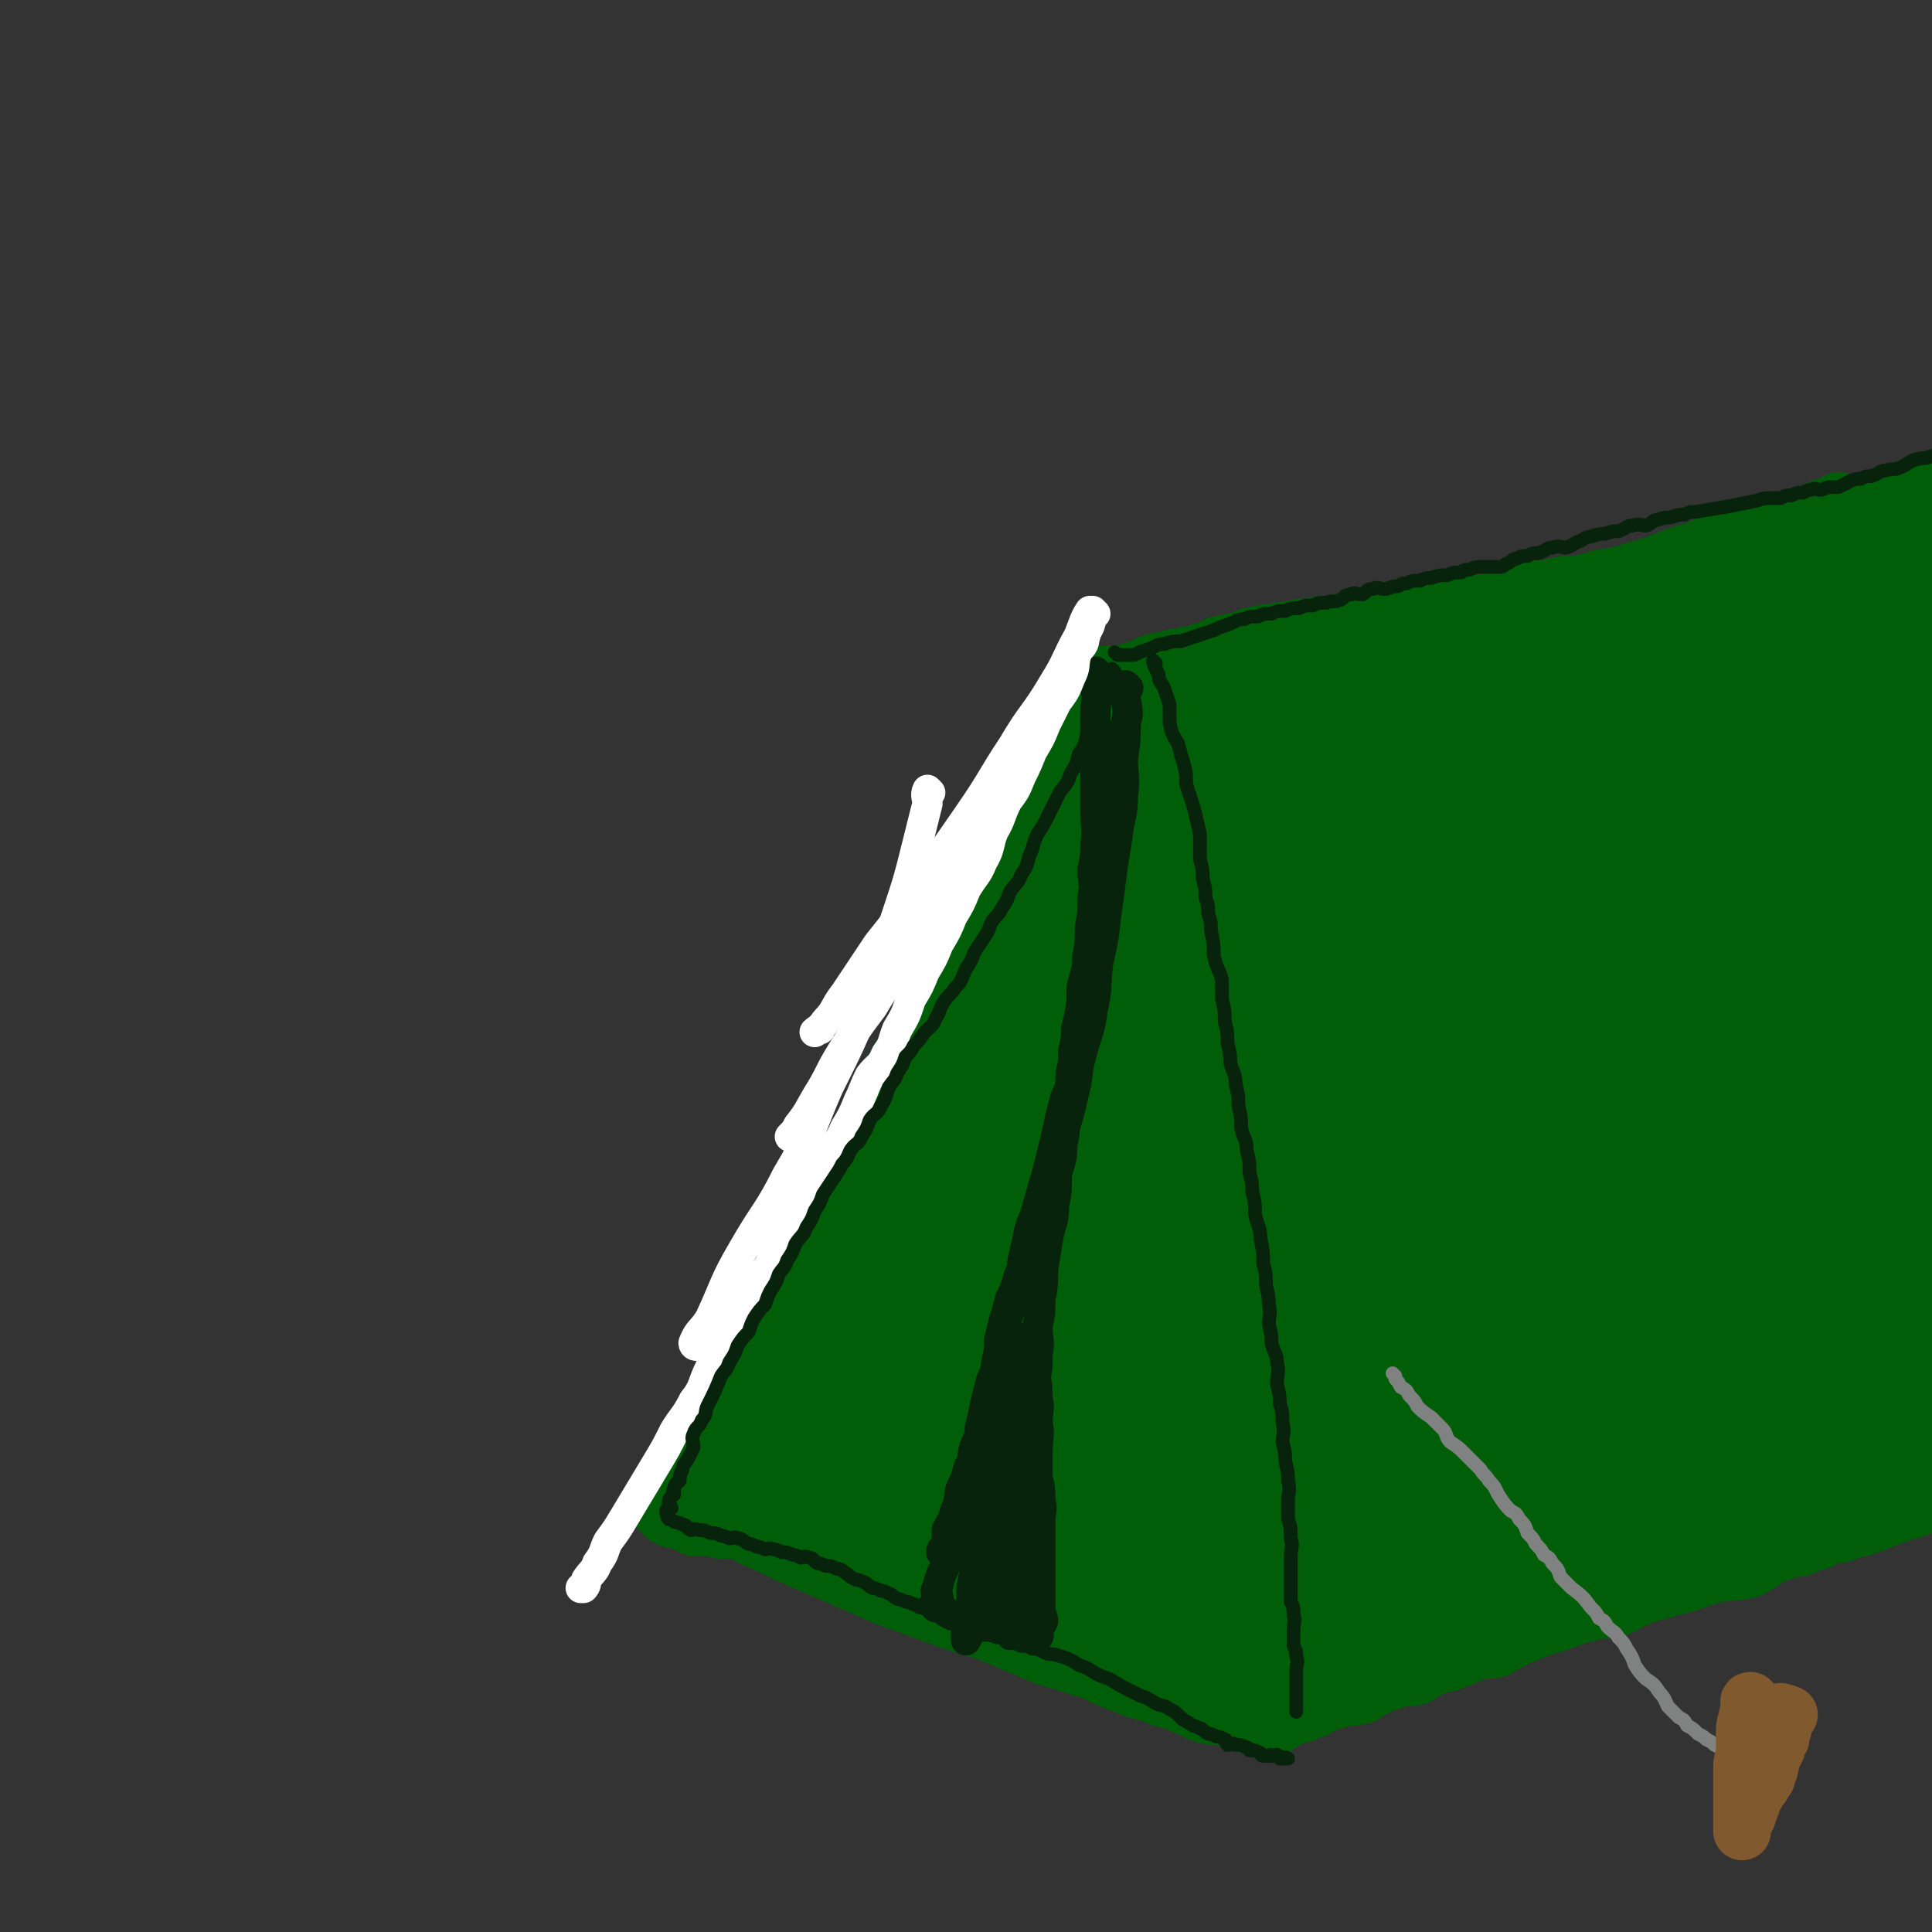 <svg viewBox='0 0 702 702' version='1.1' xmlns='http://www.w3.org/2000/svg' xmlns:xlink='http://www.w3.org/1999/xlink'><rect x="0" y="0" width="702" height="702" fill="#333333" stroke="none"/><g fill='none' stroke='rgb(0,94,9)' stroke-width='21' stroke-linecap='round' stroke-linejoin='round'><path d='M382,269c0,0 -1,-1 -1,-1 0,0 1,1 0,2 0,3 0,3 -1,6 -1,5 -1,5 -3,9 -1,6 -1,6 -3,11 -1,6 -1,6 -3,11 -1,5 -1,5 -3,10 -1,5 -1,5 -3,10 -1,5 -1,5 -3,10 -2,6 -2,6 -4,12 -2,4 -2,4 -4,9 -2,6 -2,6 -4,11 -2,5 -2,5 -4,9 -2,5 -2,5 -5,10 -2,5 -2,5 -5,10 -2,5 -2,6 -5,10 -2,5 -2,5 -5,9 -2,5 -2,5 -4,9 -2,4 -2,4 -4,8 -3,5 -3,5 -6,10 -3,5 -2,6 -5,10 -2,5 -3,5 -6,9 -3,5 -3,5 -6,10 -3,5 -3,5 -6,9 -3,4 -3,4 -6,8 -3,4 -2,5 -5,9 -2,4 -2,4 -5,8 -3,4 -3,4 -6,8 -2,4 -2,4 -5,7 -2,3 -2,3 -5,6 -2,3 -2,3 -5,6 -2,2 -2,2 -4,5 -2,2 -2,2 -4,5 -1,1 -1,1 -1,3 -1,1 -1,1 -1,2 -1,0 -2,-1 -2,0 0,0 1,1 2,2 1,0 1,0 2,1 2,0 2,0 4,1 2,0 2,1 4,2 2,0 2,-1 4,0 3,0 3,0 6,1 3,0 3,-1 5,0 4,0 4,0 7,1 3,0 3,0 6,1 4,0 4,0 7,1 3,0 3,-1 5,0 3,0 3,0 6,1 2,0 2,0 5,1 3,0 3,0 6,1 3,0 3,0 6,1 3,0 3,0 6,1 6,1 5,1 11,2 2,0 2,0 4,0 1,0 1,0 3,0 0,0 1,0 1,0 '/><path d='M379,277c0,0 -1,-1 -1,-1 0,3 1,4 2,8 0,6 0,6 0,11 0,5 0,5 -1,10 0,6 0,6 -1,12 0,4 0,4 -1,9 -1,8 -2,8 -3,16 -1,7 -1,7 -2,14 -1,6 -1,6 -2,12 -1,6 -1,6 -3,13 -1,6 -1,6 -2,12 -1,6 0,6 -2,13 -1,5 -1,5 -3,11 -1,5 -1,5 -2,10 0,6 0,6 -1,12 0,5 -1,5 -2,10 -1,7 -1,7 -2,13 -1,5 -1,4 -2,9 0,5 0,6 0,11 -2,5 -2,4 -4,9 -1,5 -1,6 -2,11 -1,4 -1,4 -2,9 -1,5 -1,5 -2,9 -1,4 -1,4 -2,8 0,5 0,5 -1,9 -1,7 -1,7 -1,14 -1,1 0,1 0,1 0,0 0,0 0,-1 '/><path d='M404,276c0,0 -1,-1 -1,-1 0,0 0,1 0,2 1,3 0,4 0,7 0,6 1,6 0,12 0,5 0,5 -1,9 0,6 -1,5 -2,10 -1,6 0,6 -1,11 0,6 0,6 -1,12 0,7 0,7 -1,13 0,6 0,6 -1,12 0,6 0,6 -1,11 0,6 0,6 -1,12 0,7 -1,7 -2,13 0,6 0,6 -1,12 0,5 0,5 -1,10 -1,9 0,9 -2,18 0,6 -1,6 -2,11 0,6 0,6 -1,11 0,5 0,5 -1,9 0,5 -1,5 -2,10 -1,4 -1,4 -2,8 -1,6 0,6 -1,11 0,5 -1,5 -2,9 0,4 0,4 -1,8 0,4 0,4 -2,8 0,4 -1,3 -2,7 -1,5 0,5 -1,9 0,4 -1,4 -2,8 0,3 0,4 -1,7 0,2 0,2 -1,5 0,2 0,2 -1,5 0,1 0,1 -1,3 0,1 0,1 0,3 0,0 0,0 0,0 0,1 0,1 0,1 0,0 0,0 0,1 1,0 1,0 2,1 0,1 0,1 1,2 0,1 1,1 2,2 1,1 1,1 3,3 2,1 2,1 4,3 2,2 1,2 4,4 2,2 2,1 5,3 2,2 2,2 5,4 2,2 2,3 5,5 3,2 4,2 7,4 4,2 3,3 7,5 4,2 4,2 8,4 3,2 3,2 7,4 3,1 3,2 6,3 2,1 2,0 5,1 1,0 1,0 2,1 '/><path d='M417,284c0,0 -1,-1 -1,-1 0,6 0,7 0,13 1,7 0,7 0,14 0,8 0,8 0,15 1,8 1,8 1,16 1,8 1,8 1,16 1,7 1,7 2,14 0,6 -1,6 -1,13 1,7 2,7 3,14 0,7 0,7 1,15 0,7 0,7 1,13 0,8 1,8 1,15 1,9 1,9 1,17 1,7 2,7 3,14 0,8 0,8 0,15 1,7 1,7 1,14 1,6 1,6 1,12 1,6 1,6 1,11 1,5 1,5 1,10 1,6 1,6 1,12 1,6 2,6 2,11 1,5 1,5 1,10 1,5 1,5 1,10 1,5 1,4 2,9 1,4 1,4 2,9 1,3 1,3 2,7 1,3 2,3 2,6 1,2 1,2 1,4 0,0 0,1 0,1 '/><path d='M243,544c0,0 -1,0 -1,-1 0,-1 1,-1 2,-3 1,-2 1,-2 3,-4 2,-3 2,-3 4,-6 2,-4 2,-4 4,-8 2,-4 3,-4 5,-8 2,-4 2,-5 4,-9 2,-4 2,-4 5,-8 2,-4 2,-4 5,-9 2,-4 3,-4 5,-8 2,-4 2,-4 4,-8 2,-4 2,-4 5,-9 2,-4 2,-4 4,-8 2,-4 3,-4 5,-9 2,-4 2,-4 4,-9 2,-3 2,-3 4,-7 2,-4 2,-4 4,-8 1,-4 1,-4 3,-8 2,-4 2,-4 4,-9 2,-3 2,-3 4,-7 2,-5 2,-5 5,-10 2,-4 2,-4 5,-8 2,-4 2,-4 5,-9 2,-4 3,-4 5,-9 2,-4 2,-4 4,-9 2,-4 3,-4 5,-9 2,-4 2,-4 4,-9 2,-4 2,-4 5,-9 2,-4 2,-4 4,-9 2,-4 2,-4 4,-8 2,-4 2,-4 4,-8 1,-3 1,-3 3,-7 1,-3 2,-3 4,-7 1,-2 1,-3 2,-6 0,-2 0,-2 2,-4 1,-4 2,-3 3,-7 1,-2 0,-2 1,-5 0,-2 1,-1 2,-3 0,-2 0,-2 0,-4 1,-3 2,-3 3,-6 0,-1 0,-1 1,-2 0,-1 0,-1 1,-2 0,-2 -1,-2 -1,-3 0,0 0,-1 0,-1 1,0 1,1 3,1 1,0 1,0 3,0 1,0 1,0 2,0 1,0 1,0 2,0 1,0 1,0 2,0 0,0 0,0 0,0 1,0 1,0 1,0 1,0 1,0 1,0 1,0 1,0 1,0 1,0 1,0 1,0 1,0 1,0 2,0 0,0 0,0 0,0 1,-1 1,-1 2,-1 2,-1 2,-1 4,-1 2,-1 2,-2 4,-2 2,-1 2,-1 5,-1 2,-1 2,-1 5,-1 2,-1 2,-1 4,-1 3,-1 3,-1 6,-2 3,-1 3,-2 6,-2 3,-1 3,-1 6,-1 2,-1 2,-2 5,-2 3,-1 3,-1 7,-1 3,-1 3,-1 6,-1 3,-1 3,-1 7,-1 3,-1 3,-1 7,-1 4,-1 4,-1 8,-1 4,-1 4,-2 9,-2 5,-1 5,-1 10,-1 5,-1 5,-1 10,-1 4,-1 4,-2 9,-2 5,-1 5,0 11,-1 5,-1 5,-2 11,-3 5,-2 5,-2 11,-2 6,-2 6,-1 13,-2 7,-2 7,-2 14,-3 6,-2 6,-2 13,-4 7,-3 7,-3 14,-5 7,-3 7,-3 15,-6 6,-2 6,-2 13,-3 5,-2 5,-2 11,-3 3,-1 3,-2 6,-3 2,-1 2,-1 4,-1 2,-1 2,-1 3,-2 0,0 1,1 1,1 '/><path d='M445,614c0,0 -1,-1 -1,-1 0,0 1,1 1,1 3,-1 3,-1 6,-1 2,-1 2,-2 5,-3 3,-1 3,-1 7,-2 3,-1 3,-1 7,-2 4,0 4,1 8,0 4,-2 4,-3 8,-5 4,-1 4,-1 8,-2 4,-1 4,0 9,-2 4,-1 4,-1 8,-2 4,-2 4,-3 9,-5 4,-1 4,-1 8,-3 4,-1 4,-1 8,-3 4,-1 4,0 9,-2 4,-1 4,-1 9,-3 5,-1 5,-1 11,-3 5,-1 5,-1 11,-3 5,-1 5,-1 11,-3 5,-1 5,0 11,-2 4,-1 4,-1 9,-3 5,-1 5,0 10,-2 5,-1 5,-1 11,-3 4,-1 4,-1 9,-3 4,-1 4,0 8,-2 3,-1 3,-1 6,-3 4,-1 4,-1 7,-3 3,-1 3,0 6,-2 3,-1 3,-2 6,-3 4,-1 4,0 8,-1 3,-1 3,-1 7,-3 5,-2 5,-1 11,-3 7,-2 8,-3 14,-6 '/><path d='M263,551c0,0 -1,-1 -1,-1 0,0 1,1 2,2 3,1 3,0 6,1 3,0 3,1 7,2 4,1 4,1 8,2 3,1 3,0 7,2 4,1 4,1 8,3 4,1 3,2 7,3 4,1 4,0 8,2 4,1 4,1 8,3 3,1 3,1 7,3 4,1 4,1 9,3 4,1 3,1 7,3 4,2 4,2 8,4 4,2 4,2 8,4 4,2 4,2 9,4 4,2 4,2 9,4 4,2 4,2 9,4 4,1 4,1 9,3 5,1 5,1 10,3 4,1 4,1 9,2 5,1 5,1 10,2 4,0 4,0 9,1 4,0 4,0 9,1 1,0 1,0 2,1 1,0 0,0 0,0 '/><path d='M263,552c0,0 -1,-1 -1,-1 0,0 1,1 2,2 5,3 5,3 10,6 7,3 7,3 13,6 16,7 16,7 32,14 7,3 8,3 16,6 8,3 8,3 17,6 7,2 7,2 14,5 7,3 7,3 14,6 7,2 7,2 13,4 5,1 5,2 10,4 5,2 5,2 10,4 4,1 5,1 9,3 4,1 5,1 9,3 3,1 3,2 7,3 3,1 3,0 7,1 2,0 2,0 5,1 2,0 2,1 4,2 1,0 1,0 1,0 1,-1 1,0 2,0 1,0 1,0 2,0 1,0 1,0 1,0 2,0 2,0 4,0 1,-1 1,-1 3,-2 2,-1 2,-1 4,-2 1,0 2,0 4,-1 3,-1 3,-1 6,-3 3,-1 3,-1 7,-2 3,-1 3,0 7,-1 3,-2 3,-2 7,-4 3,-1 3,-1 6,-2 3,-1 3,0 7,-1 3,-2 3,-2 7,-4 3,-1 3,0 7,-2 3,-1 3,-1 7,-3 4,-1 4,0 8,-1 3,-2 3,-2 7,-4 3,-1 3,-1 7,-3 7,-2 7,-2 15,-5 4,-1 4,-1 8,-2 3,0 3,0 7,-1 4,-2 4,-2 8,-4 3,-1 3,-1 7,-2 3,-1 3,-1 7,-2 4,-1 4,-1 9,-3 4,-1 4,-1 9,-2 4,0 4,0 8,-1 4,-2 4,-3 8,-5 3,-1 3,-1 6,-2 4,-1 4,0 7,-2 4,-1 4,-1 7,-3 4,-1 5,0 8,-2 5,-1 5,-1 10,-3 5,-2 5,-2 11,-4 4,-1 4,-1 7,-3 3,-1 3,0 5,-2 1,0 1,-1 2,-2 1,0 1,-1 2,-1 '/><path d='M394,270c0,0 -1,-1 -1,-1 0,0 1,1 2,1 4,0 4,-1 7,-1 4,-1 4,-2 8,-2 4,-1 5,0 9,-1 6,-1 6,-2 11,-3 6,-2 6,-2 11,-3 6,-2 6,-2 12,-3 6,-2 6,-1 12,-2 6,-2 6,-2 13,-3 8,-2 8,-2 15,-3 7,-2 7,-2 14,-4 7,-2 7,-2 14,-4 7,-2 7,-3 14,-4 6,-2 6,-2 13,-3 6,-2 6,-2 12,-3 6,-2 6,-2 12,-3 6,-2 6,-1 13,-2 6,-2 6,-2 13,-3 7,-2 7,-2 14,-3 7,-2 7,-3 14,-4 7,-2 7,-1 14,-3 6,-2 6,-3 13,-5 5,-2 5,-3 10,-4 5,-3 5,-3 11,-4 6,-2 6,-2 12,-3 6,-2 6,-2 12,-4 6,-2 6,-3 12,-4 '/><path d='M410,259c0,0 -1,-1 -1,-1 0,0 1,1 1,1 6,-1 6,-1 11,-3 7,-1 7,-2 14,-4 8,-2 8,-1 15,-3 9,-3 9,-4 17,-7 9,-2 9,-2 17,-4 9,-3 9,-4 18,-7 9,-2 9,-2 18,-5 9,-2 9,-1 18,-3 9,-2 9,-2 18,-4 9,-3 9,-3 18,-5 9,-3 9,-2 18,-4 10,-3 10,-3 19,-5 10,-3 10,-3 19,-5 9,-3 9,-3 17,-6 7,-2 7,-1 15,-3 7,-2 7,-2 15,-4 6,-2 6,-3 13,-5 5,-3 5,-2 11,-4 2,-2 2,-2 4,-3 2,-1 2,-1 4,-2 '/><path d='M477,258c0,0 -2,-1 -1,-1 1,0 2,1 5,2 3,1 3,0 6,1 2,1 2,1 5,2 2,1 2,1 5,2 2,1 1,1 3,2 2,0 2,0 3,1 2,0 2,0 3,1 1,0 1,0 1,1 1,0 1,0 2,0 0,0 0,0 1,0 1,0 1,0 1,0 1,0 1,0 1,0 1,0 1,0 1,0 1,0 1,0 1,0 2,-1 1,-2 2,-3 2,-2 2,-1 3,-3 2,-1 2,-2 3,-3 2,-3 3,-2 4,-5 3,-2 2,-3 4,-5 2,-3 2,-3 3,-6 1,-1 1,-1 2,-2 1,-2 2,-1 2,-2 1,-1 1,-1 1,-2 '/><path d='M531,585c0,0 -1,0 -1,-1 0,0 0,0 0,0 -1,-2 -2,-2 -3,-4 -2,-2 -1,-2 -3,-5 -2,-3 -2,-3 -4,-6 -1,-2 -1,-2 -3,-4 -1,-1 -2,-1 -3,-3 -1,-1 -1,-2 -2,-4 -1,-1 -1,-1 -2,-2 -1,0 -1,0 -1,-1 -1,0 -2,-1 -1,-1 1,1 2,1 4,3 1,1 1,1 3,3 1,2 1,2 3,4 2,1 2,0 3,2 2,1 1,2 2,4 1,1 1,0 2,1 2,0 1,1 2,2 1,0 1,0 1,1 1,0 1,0 2,0 1,0 1,0 1,0 1,0 2,0 2,0 3,-2 2,-3 4,-5 2,-2 3,-2 4,-4 3,-3 2,-3 4,-6 2,-2 3,-2 4,-5 2,-3 2,-3 3,-6 1,-1 1,-1 1,-3 1,-1 2,-1 2,-3 1,0 0,0 0,0 '/><path d='M540,544c0,0 -1,-1 -1,-1 0,0 0,1 0,2 0,3 0,3 -1,7 -1,5 -1,5 -2,9 -1,5 -1,5 -2,9 0,2 0,2 -1,4 '/></g>
<g fill='none' stroke='rgb(0,94,9)' stroke-width='70' stroke-linecap='round' stroke-linejoin='round'><path d='M424,287c0,0 -1,-1 -1,-1 0,2 0,3 0,5 1,5 2,5 3,10 1,6 0,6 2,12 1,8 1,8 3,15 1,9 0,9 1,17 2,9 2,9 3,18 2,8 2,8 4,17 1,9 1,9 3,17 1,8 0,8 1,16 2,9 2,9 4,18 1,8 1,8 2,16 3,17 3,17 6,34 1,8 0,8 1,17 2,8 3,7 5,15 1,7 0,7 1,13 2,6 2,6 3,12 2,5 2,5 4,10 1,4 1,4 1,8 1,1 0,1 0,3 '/><path d='M459,277c0,0 -1,-1 -1,-1 1,4 2,5 4,10 3,11 3,11 6,21 4,15 4,15 8,29 4,17 4,17 8,33 4,16 4,16 8,31 3,15 3,15 7,31 3,14 3,14 7,29 3,13 3,13 6,27 2,10 2,10 4,21 2,7 2,7 4,14 2,5 3,5 4,10 2,4 2,4 3,8 1,1 1,1 1,2 '/><path d='M511,266c0,0 -1,-1 -1,-1 0,2 1,3 1,5 2,9 1,9 3,19 3,12 4,12 7,25 4,16 3,16 8,32 4,18 5,18 10,36 5,19 4,19 10,37 4,16 5,16 10,32 4,13 3,13 8,27 3,11 3,11 7,21 3,8 3,8 6,15 2,5 2,5 4,10 1,1 1,1 2,3 1,0 1,1 2,1 0,0 -1,0 -1,0 '/><path d='M579,241c0,0 -1,-1 -1,-1 0,7 0,8 1,17 2,13 3,13 5,26 3,16 3,16 7,31 2,15 2,15 5,30 4,15 4,15 8,31 4,15 4,15 8,30 5,14 6,13 11,27 5,13 5,13 11,25 4,10 4,10 9,20 3,6 2,7 5,13 2,4 3,4 5,8 1,1 1,2 1,3 '/><path d='M650,229c-1,0 -2,-1 -1,-1 0,2 2,3 2,6 2,10 1,10 3,20 3,14 3,14 6,28 4,17 3,17 7,33 4,16 4,16 9,32 5,15 6,15 12,30 4,12 5,12 9,25 4,9 4,9 7,18 2,7 2,7 3,13 1,2 1,2 1,4 0,0 0,0 0,-1 '/><path d='M631,240c-1,0 -1,-1 -1,-1 -1,2 0,3 0,5 2,10 2,10 4,20 4,16 3,16 6,32 4,18 4,18 8,36 5,18 5,18 10,37 4,15 4,15 8,31 4,13 4,13 8,26 2,10 1,10 3,20 1,3 1,3 2,6 '/><path d='M506,573c0,0 -2,-1 -1,-1 1,-1 2,0 5,0 5,-2 5,-3 11,-5 7,-2 7,-2 14,-5 9,-2 9,-2 17,-5 9,-3 9,-3 18,-6 10,-3 10,-3 20,-6 11,-3 11,-3 22,-7 11,-3 11,-3 22,-7 9,-3 9,-3 17,-6 7,-3 7,-3 14,-6 6,-3 6,-3 13,-6 6,-3 6,-3 13,-6 9,-4 10,-5 19,-9 '/><path d='M592,482c-1,0 -1,-1 -1,-1 -1,0 0,1 -1,2 -5,6 -6,6 -12,12 -7,9 -6,9 -14,18 -7,8 -8,7 -15,15 -6,8 -6,9 -13,17 -5,6 -5,6 -10,11 -5,5 -6,5 -10,10 -4,4 -3,5 -7,8 -2,2 -3,1 -6,3 -2,1 -2,2 -4,4 -2,1 -2,1 -4,3 -1,1 -1,1 -3,3 -1,1 -2,1 -3,1 '/><path d='M409,355c0,0 -1,-1 -1,-1 0,2 0,3 0,5 1,5 0,5 0,10 0,6 0,6 0,12 0,7 1,7 0,14 0,7 0,7 -1,13 0,6 1,6 0,11 0,6 0,6 -1,12 0,6 0,6 0,11 0,6 1,6 0,12 0,6 0,6 -1,11 0,5 0,5 -1,9 0,6 0,6 -1,11 0,6 0,6 -1,11 0,6 -1,6 -2,11 0,5 0,5 -1,10 0,4 0,4 -1,9 0,4 0,4 -1,8 0,4 1,4 0,8 0,4 0,4 -1,7 0,4 1,4 0,7 0,2 0,2 -1,4 0,2 0,2 0,4 0,1 0,1 0,3 0,1 0,1 0,3 0,1 0,1 0,2 0,0 0,0 0,1 0,0 0,0 0,1 2,0 2,0 4,1 2,1 2,1 5,2 4,1 4,2 8,3 4,1 4,0 9,1 4,0 4,1 9,2 4,1 4,1 8,2 2,0 2,0 5,1 1,0 1,0 2,1 1,0 2,0 2,0 '/><path d='M366,342c0,0 -1,-1 -1,-1 -1,3 0,4 -1,8 0,5 0,5 -1,10 -1,8 0,8 -2,16 -1,8 -1,8 -4,17 -2,8 -2,8 -5,17 -2,7 -3,7 -6,15 -3,6 -3,7 -6,13 -3,6 -3,6 -6,12 -3,6 -3,6 -6,11 -3,5 -3,5 -6,10 -3,5 -3,5 -6,10 -3,5 -3,5 -6,10 -2,5 -2,5 -5,9 -2,4 -3,4 -6,8 -2,4 -2,4 -4,8 -2,4 -1,4 -4,7 -1,3 -2,2 -4,5 -1,2 0,2 -2,4 0,1 -1,1 -2,3 0,0 0,0 1,1 0,0 0,0 0,0 -1,0 -1,0 -1,1 '/><path d='M407,272c0,0 -1,-1 -1,-1 -1,2 0,3 -1,6 -2,11 -2,11 -5,21 -4,13 -4,13 -9,25 -5,13 -5,13 -10,25 -5,11 -4,12 -9,23 -5,11 -5,11 -11,23 -5,10 -5,10 -10,19 -5,10 -5,10 -9,20 -5,10 -4,11 -9,21 -5,11 -5,10 -10,21 -4,9 -4,9 -8,18 -3,8 -4,7 -7,16 -2,5 -2,5 -4,11 -1,5 -1,5 -3,9 -1,5 -1,5 -2,10 0,2 0,2 0,4 '/><path d='M318,534c0,0 -1,-1 -1,-1 '/></g>
<g fill='none' stroke='rgb(7,35,11)' stroke-width='11' stroke-linecap='round' stroke-linejoin='round'><path d='M401,276c0,0 -1,-1 -1,-1 0,0 0,1 0,2 1,3 0,3 0,7 0,4 0,4 0,7 0,5 0,5 0,10 0,9 0,9 -1,18 0,5 0,5 -1,9 0,5 0,5 -1,9 0,5 0,5 -1,9 0,5 0,5 -1,10 0,5 -1,5 -2,10 -1,4 -1,4 -2,8 0,4 0,4 -1,8 0,4 0,4 -1,8 0,5 0,5 -2,9 -1,4 -1,4 -2,8 -1,5 -1,5 -2,9 -1,4 -1,4 -2,8 -1,4 -1,4 -2,7 -1,4 -1,4 -2,7 -1,5 -2,5 -3,9 -1,5 -1,5 -2,9 -1,4 0,4 -2,8 -1,4 -1,4 -3,8 -1,4 -1,4 -2,7 -1,4 -1,4 -2,8 0,4 0,4 -1,8 0,4 -1,4 -2,7 -1,4 -1,4 -2,8 -1,5 -1,5 -2,9 0,4 -1,4 -2,7 -1,3 0,4 -2,7 -1,4 -1,4 -3,8 -1,4 0,4 -2,8 -1,4 -1,3 -3,7 0,2 0,2 0,5 -1,1 -2,2 -2,3 '/><path d='M399,245c0,0 -1,-1 -1,-1 0,2 0,3 0,6 1,5 0,5 0,9 0,4 0,4 0,8 0,5 0,5 0,9 0,4 0,4 0,8 0,6 0,6 0,11 0,6 1,6 0,12 0,4 0,4 -1,9 0,5 1,5 0,10 0,6 0,6 -1,11 0,6 0,6 -1,11 0,6 -1,6 -2,11 0,6 0,6 -1,11 0,6 -1,6 -2,12 0,6 0,6 -1,11 0,6 -1,6 -2,12 0,6 0,6 -1,11 0,6 -1,6 -2,11 0,6 0,6 -1,11 0,6 -1,6 -2,11 -1,6 -1,6 -2,12 0,6 0,6 -1,11 0,5 0,5 -1,10 0,5 1,5 0,10 0,5 0,5 -1,10 0,5 0,5 -1,10 0,5 0,5 -1,10 0,5 0,5 0,10 0,5 0,5 0,10 0,6 0,6 0,11 0,6 0,6 0,11 0,5 0,5 0,10 0,5 0,5 0,10 0,4 0,4 0,7 0,1 0,2 0,3 '/><path d='M410,250c0,0 -1,-1 -1,-1 0,2 0,3 0,5 1,5 1,5 0,9 0,6 0,6 -1,13 0,6 1,6 0,13 0,7 -1,7 -2,15 -1,7 -1,6 -2,13 -1,8 -1,8 -2,15 -1,9 -1,9 -3,18 -1,8 0,8 -2,17 -1,8 -2,8 -4,16 -2,7 -1,8 -3,15 -2,9 -2,8 -5,17 -2,7 -2,7 -4,15 -2,6 -2,6 -4,13 -2,7 -2,7 -4,15 -2,6 -2,6 -4,12 -2,6 -2,6 -4,12 -2,7 -1,7 -3,14 -1,5 0,5 -2,10 -1,6 -1,6 -3,12 -1,6 -1,6 -2,11 -1,5 0,5 -2,9 -1,5 -1,5 -3,9 -1,5 -1,4 -3,9 -1,4 -1,4 -2,8 0,3 -1,3 -2,6 -1,2 -1,2 -2,5 0,1 0,1 -1,3 0,1 1,1 1,3 -1,1 -1,1 -1,2 -1,0 -1,0 0,1 0,0 0,-1 1,0 1,0 1,0 2,1 1,1 1,1 3,2 1,0 1,0 3,1 2,0 2,0 4,1 2,1 2,1 5,2 2,0 2,0 5,1 2,0 2,0 5,1 2,0 2,0 5,1 1,0 1,0 2,1 1,0 1,0 2,0 0,0 0,0 0,0 1,-1 0,-2 0,-3 1,-1 1,-1 2,-3 0,-2 -1,-2 -1,-4 0,-2 0,-2 0,-5 0,-3 0,-3 0,-6 0,-3 0,-3 0,-6 0,-3 0,-3 0,-7 0,-4 0,-4 0,-8 0,-4 1,-4 0,-8 0,-4 0,-4 -1,-8 0,-5 0,-5 0,-10 0,-5 1,-5 0,-10 0,-5 1,-5 0,-9 0,-4 0,-4 -1,-9 0,-2 0,-2 -1,-5 0,-2 0,-2 -1,-5 0,-1 0,-1 -1,-2 0,0 1,-1 0,-1 0,0 0,1 -1,2 -2,4 -2,4 -4,9 -2,6 -2,6 -4,11 -1,6 -1,6 -2,12 -1,8 -1,8 -2,15 -1,8 0,8 -2,16 -1,7 -1,7 -3,15 -1,6 -1,6 -2,11 0,5 0,5 -1,10 0,3 0,3 -1,6 0,1 0,3 0,3 1,-2 2,-4 3,-8 0,-4 0,-5 1,-9 1,-6 2,-6 3,-11 1,-7 1,-7 2,-13 1,-7 1,-7 2,-13 1,-6 1,-6 2,-12 0,-6 0,-6 0,-11 1,-5 2,-5 3,-9 0,-3 0,-3 1,-7 0,-2 0,-2 1,-5 0,-1 0,-1 -1,-3 0,0 0,1 0,1 0,0 0,0 0,0 1,1 1,1 1,3 1,5 1,5 1,9 1,6 0,6 0,12 0,7 1,7 0,14 0,7 -1,7 -2,14 -1,6 -1,6 -2,11 -1,6 -1,6 -2,11 0,4 0,4 -1,7 0,3 0,6 0,7 0,0 0,-3 1,-5 1,-4 2,-4 3,-8 1,-5 1,-5 2,-10 1,-5 1,-5 2,-10 1,-5 1,-5 1,-10 1,-4 1,-4 1,-8 1,-3 1,-3 1,-7 1,-1 0,-1 0,-3 1,-2 1,-3 2,-4 0,0 0,1 -1,3 0,4 -1,4 -2,9 -1,6 -1,6 -2,12 -1,7 -1,7 -2,13 0,5 0,5 -1,10 0,4 0,4 -1,8 0,3 0,3 0,6 0,1 0,1 0,2 0,0 0,1 0,1 '/></g>
<g fill='none' stroke='rgb(255,255,255)' stroke-width='11' stroke-linecap='round' stroke-linejoin='round'><path d='M395,229c0,0 -1,-1 -1,-1 0,1 1,2 0,4 0,3 -2,3 -3,6 -1,4 0,4 -2,8 -2,5 -2,5 -5,9 -2,4 -2,4 -4,8 -2,5 -2,5 -5,10 -2,5 -2,5 -4,9 -2,5 -2,5 -5,9 -3,6 -2,6 -5,11 -2,5 -1,6 -4,11 -2,5 -3,5 -6,10 -2,5 -2,5 -5,10 -2,5 -2,5 -5,10 -2,5 -2,5 -5,10 -2,5 -2,5 -5,10 -2,6 -2,6 -5,11 -2,5 -1,5 -4,9 -2,5 -3,4 -6,8 -2,4 -2,5 -4,9 -2,5 -2,5 -5,10 -2,5 -3,5 -6,9 -2,4 -2,4 -5,8 -2,4 -2,5 -5,9 -2,5 -3,5 -5,9 -2,6 -2,6 -5,11 -2,6 -3,5 -6,10 -3,5 -3,5 -6,10 -2,5 -2,5 -5,10 -3,6 -3,6 -6,11 -3,6 -2,7 -6,12 -3,6 -4,6 -7,11 -3,6 -3,6 -6,11 -3,5 -3,5 -6,10 -3,5 -3,5 -6,10 -3,5 -3,5 -6,9 -2,4 -1,4 -4,8 -1,3 -2,3 -4,6 0,1 0,2 -1,3 -1,0 -1,0 -1,0 '/><path d='M398,223c0,0 -1,-1 -1,-1 -1,3 0,4 -2,7 -3,7 -3,7 -7,14 -5,8 -5,8 -9,16 -4,8 -4,8 -8,16 -5,8 -5,8 -10,17 -6,9 -6,9 -11,18 -5,9 -5,9 -10,18 -6,9 -5,10 -11,19 -6,10 -6,9 -12,19 -6,8 -6,8 -11,16 -5,8 -4,8 -9,16 -3,5 -3,6 -7,11 -1,2 -1,2 -3,4 '/><path d='M397,223c0,0 -1,-1 -1,-1 -2,3 -2,4 -4,9 -5,9 -4,9 -9,17 -7,12 -8,11 -15,23 -8,12 -7,12 -16,25 -9,13 -9,13 -18,26 -7,11 -7,11 -15,21 -6,9 -6,9 -12,18 -4,5 -3,6 -7,10 -2,3 -3,3 -4,4 0,0 1,-1 2,-1 '/><path d='M338,288c0,0 -1,-1 -1,-1 -1,2 0,3 0,5 -2,8 -2,8 -4,16 -3,12 -3,12 -7,24 -5,15 -5,15 -10,30 -7,17 -7,17 -15,33 -7,16 -6,17 -15,32 -7,14 -8,13 -16,27 -7,12 -6,12 -12,25 -3,5 -4,4 -6,9 0,1 1,1 1,1 '/></g>
<g fill='none' stroke='rgb(7,35,11)' stroke-width='5' stroke-linecap='round' stroke-linejoin='round'><path d='M420,241c0,0 -1,-1 -1,-1 0,2 1,3 2,5 0,3 1,3 2,5 1,3 1,3 2,6 0,3 0,4 0,7 1,4 1,4 3,7 1,4 1,4 2,7 1,4 1,4 1,8 3,9 3,9 5,18 0,5 0,5 0,9 1,4 1,4 1,7 1,4 1,4 1,7 1,3 1,3 1,6 1,3 1,3 1,6 1,5 1,5 1,9 1,5 2,5 3,9 0,4 0,4 0,7 1,4 1,4 1,8 1,4 1,4 1,8 1,4 1,4 1,7 1,4 2,4 2,8 1,4 1,4 1,8 1,4 1,4 1,8 1,4 2,4 2,8 1,4 1,4 1,8 1,4 1,4 1,7 1,4 1,4 1,8 1,5 2,5 2,9 1,5 1,5 1,9 1,4 1,4 1,8 1,4 1,4 1,7 1,4 0,4 0,7 1,4 1,4 1,7 1,4 2,4 2,7 1,4 0,4 0,8 1,4 1,4 1,7 1,3 1,3 1,7 1,4 0,4 0,7 1,4 1,4 1,7 1,4 1,4 1,7 1,4 0,4 0,7 0,4 0,4 0,7 1,3 1,3 1,7 1,3 0,3 0,7 0,3 0,3 0,7 0,2 0,2 0,4 0,2 0,2 0,5 1,2 1,2 1,5 1,2 0,2 0,5 0,3 0,3 0,6 1,2 1,2 1,4 1,2 0,2 0,5 0,1 0,1 0,3 0,1 0,1 0,3 0,1 0,1 0,3 0,0 0,0 0,1 0,1 0,1 0,2 0,1 0,1 0,2 0,0 0,0 0,1 '/></g>
<g fill='none' stroke='rgb(0,94,9)' stroke-width='5' stroke-linecap='round' stroke-linejoin='round'><path d='M697,295c-1,0 -1,-1 -1,-1 -1,0 0,1 0,2 0,2 0,2 0,4 1,4 1,4 2,7 0,1 1,1 1,2 '/><path d='M694,216c-1,0 -1,-1 -1,-1 '/></g>
<g fill='none' stroke='rgb(0,94,9)' stroke-width='70' stroke-linecap='round' stroke-linejoin='round'><path d='M702,280c-1,0 -1,-1 -1,-1 '/><path d='M688,218c-1,0 -1,-1 -1,-1 '/><path d='M693,210c-1,0 -1,-1 -1,-1 '/><path d='M702,213c-1,0 -1,-1 -1,-1 '/><path d='M526,266c0,0 -1,-1 -1,-1 '/></g>
<g fill='none' stroke='rgb(7,35,11)' stroke-width='5' stroke-linecap='round' stroke-linejoin='round'><path d='M406,238c0,0 -1,-1 -1,-1 0,0 1,1 2,1 3,0 3,0 5,0 2,-1 2,-1 5,-2 3,-1 3,-2 6,-2 3,-1 3,-1 6,-1 3,-1 3,-1 6,-2 3,-1 3,-1 6,-2 2,-1 2,-1 5,-2 3,-1 3,-2 6,-2 2,-1 2,-1 5,-1 2,-1 2,-1 5,-1 2,-1 2,-1 5,-1 2,-1 2,-1 5,-1 2,-1 2,-1 5,-1 2,-1 2,-1 5,-1 2,-1 2,0 5,-1 2,-1 1,-2 4,-2 1,-1 2,0 4,0 2,-1 1,-2 4,-2 1,-1 2,0 4,0 2,0 2,-1 5,-1 2,-1 1,-1 3,-1 2,-1 2,-1 5,-1 2,-1 2,-1 4,-1 3,-1 3,-1 6,-1 2,-1 2,-1 5,-1 1,-1 1,-1 3,-1 2,-1 2,-1 4,-1 3,0 3,0 6,0 2,0 2,0 3,-1 3,-1 2,-2 4,-2 2,-1 2,-1 4,-1 2,-1 2,-1 4,-1 3,-1 3,-2 5,-2 3,-1 3,0 5,0 3,-1 2,-1 4,-2 3,-1 3,-2 5,-2 3,-1 3,-1 5,-1 3,-1 3,-1 5,-1 3,-1 3,-2 5,-2 3,-1 3,0 5,0 3,-1 2,-2 4,-2 3,-1 3,-1 5,-1 3,-1 3,-1 5,-1 2,-1 2,-1 4,-1 6,-1 6,-1 12,-2 5,-1 5,-1 10,-2 3,-1 3,-1 5,-1 2,0 2,0 4,0 2,-1 2,-1 4,-1 2,-1 2,-1 4,-1 2,-1 2,-1 3,-1 2,-1 2,0 3,0 2,0 2,-1 4,-1 2,0 2,0 3,0 2,-1 2,-1 4,-2 2,-1 2,-1 4,-1 2,-1 2,-1 4,-1 3,-1 3,-2 5,-2 3,-1 3,0 5,-1 3,-1 3,-2 6,-3 3,-1 3,0 5,-1 3,-1 3,-1 5,-2 1,-1 0,-1 1,-1 1,-1 1,-1 2,0 0,0 0,0 0,1 0,0 0,0 0,0 '/><path d='M405,244c0,0 -1,-1 -1,-1 0,0 0,1 0,2 0,2 0,2 -1,4 -1,3 -1,3 -3,6 -1,3 0,3 -2,6 -1,3 -1,3 -3,6 -1,4 -1,4 -3,7 -1,4 -1,4 -3,7 -1,4 -2,4 -4,7 -2,4 -2,4 -4,8 -2,4 -2,4 -4,7 -2,4 -1,4 -3,8 -1,4 -1,4 -3,7 -1,3 -2,3 -4,6 -1,3 -1,3 -3,6 -1,2 -1,2 -3,4 -2,3 -1,3 -3,6 -2,3 -2,3 -4,6 -1,3 -1,3 -3,6 -2,4 -1,4 -4,7 -2,3 -2,2 -4,5 -2,3 -1,3 -3,6 -1,3 -2,3 -4,5 -2,3 -2,3 -4,5 -1,2 -1,2 -3,4 -1,3 -1,3 -3,6 -1,3 -1,2 -3,5 -1,3 -1,4 -3,7 -1,3 -2,2 -4,5 -1,3 -1,3 -3,6 -1,3 -2,2 -4,5 -1,2 -1,3 -3,5 -1,2 -1,2 -3,5 -2,3 -2,3 -4,6 -1,3 -1,3 -3,6 -1,3 -1,3 -3,6 -1,3 -2,3 -4,6 -1,3 -1,3 -3,6 -1,3 -1,2 -3,5 -1,3 -1,3 -3,6 -1,2 -1,2 -2,5 -2,2 -2,2 -4,5 -1,2 -1,2 -2,5 -2,2 -2,2 -4,5 -1,3 -1,3 -3,6 -1,3 -1,2 -3,5 -2,5 -2,5 -5,11 -1,2 0,3 -2,5 -1,3 -2,2 -3,5 -1,2 0,2 0,5 -1,2 -1,2 -2,4 -1,2 -2,2 -2,4 -1,2 -1,2 -1,4 -1,1 -2,1 -2,3 -1,1 0,1 0,2 -1,1 -2,1 -2,3 0,1 1,1 1,2 -1,1 -2,0 -2,1 0,1 0,1 1,2 0,0 -1,0 0,1 0,0 1,0 2,1 1,0 1,0 3,1 2,0 1,1 3,2 1,0 1,-1 3,0 2,0 2,0 4,1 2,0 2,0 4,1 1,0 1,0 3,1 1,0 2,-1 3,0 2,0 2,1 4,2 1,0 1,0 3,1 1,0 1,0 3,1 1,0 1,-1 3,0 1,0 1,0 3,1 2,0 2,0 4,1 1,0 1,0 3,1 1,0 1,-1 3,0 2,0 1,1 3,2 1,0 1,0 3,1 2,0 2,0 4,1 2,0 2,1 4,2 1,1 1,1 3,2 1,0 1,0 3,1 1,0 1,1 3,2 1,0 1,0 3,1 1,0 1,0 3,1 1,0 1,1 3,2 1,0 1,0 3,1 1,0 1,0 3,1 1,0 1,0 2,1 1,0 1,0 3,1 1,0 1,0 3,1 1,0 1,0 2,1 1,0 1,0 3,1 0,0 0,0 1,0 0,-1 0,0 1,0 1,0 1,-1 2,0 0,0 0,0 1,1 0,0 0,0 1,0 '/><path d='M366,597c0,0 -1,-1 -1,-1 0,0 1,0 1,1 3,0 3,0 5,1 2,0 2,0 4,1 3,0 3,1 6,2 2,0 2,0 5,1 3,1 3,1 6,3 3,1 3,1 6,3 2,1 2,1 5,2 5,3 5,3 11,6 3,1 3,1 6,3 2,1 2,0 5,2 2,1 2,1 4,3 1,1 1,1 3,2 1,1 2,1 4,2 1,0 1,1 3,2 1,0 1,0 3,1 1,0 1,0 3,1 1,0 0,1 1,2 2,0 2,-1 3,0 2,0 2,0 4,1 1,0 0,0 1,1 2,0 2,0 4,1 0,0 0,1 1,1 1,0 1,0 2,0 1,-1 1,0 1,0 1,0 1,0 1,0 1,0 1,-1 1,0 1,0 1,0 1,1 1,0 1,0 2,0 0,-1 1,0 1,0 '/></g>
<g fill='none' stroke='rgb(128,130,130)' stroke-width='5' stroke-linecap='round' stroke-linejoin='round'><path d='M507,500c0,0 -1,-1 -1,-1 0,0 1,1 1,2 1,1 1,1 2,3 2,1 2,1 3,3 2,2 2,2 3,4 2,2 2,2 5,4 2,2 2,2 4,4 2,2 1,3 3,5 3,2 3,2 5,4 3,3 3,3 6,6 1,2 2,2 3,4 3,3 2,3 4,6 2,3 2,3 4,5 2,1 2,1 3,3 2,2 2,2 3,5 2,2 2,2 3,4 2,2 2,2 3,4 2,1 2,1 3,3 2,2 2,2 3,5 2,2 2,2 4,4 4,3 4,3 7,7 2,2 2,2 3,4 2,1 2,1 3,3 2,2 3,2 4,4 2,2 2,2 3,4 2,3 2,3 3,6 2,3 2,3 4,5 3,2 3,2 5,5 2,2 2,3 3,5 2,2 2,2 4,4 2,1 2,1 3,3 2,1 2,1 4,3 2,1 2,1 3,2 2,1 2,1 3,2 2,1 2,1 4,3 1,0 1,1 2,1 0,0 0,-1 1,0 0,0 -1,1 -1,1 '/></g>
<g fill='none' stroke='rgb(129,89,47)' stroke-width='21' stroke-linecap='round' stroke-linejoin='round'><path d='M637,619c-1,0 -1,-1 -1,-1 -1,0 0,1 0,2 0,2 -1,2 -1,4 -1,3 -1,3 -1,7 0,2 0,2 0,5 0,3 -1,3 -1,6 0,3 0,3 0,7 0,2 0,2 0,4 0,2 0,2 0,4 0,1 0,1 0,3 0,1 0,1 0,2 0,1 0,1 0,2 0,0 0,0 0,1 0,0 0,1 0,0 0,0 0,-1 0,-2 0,-1 1,-1 1,-2 1,-1 1,-1 1,-3 1,-1 1,-1 1,-2 1,-1 0,-1 1,-3 1,-1 1,-1 2,-3 1,-1 1,-1 2,-3 1,-1 1,-1 1,-3 1,-1 1,-1 1,-3 1,-1 0,-1 1,-3 0,-1 1,-1 1,-2 1,-1 0,-1 1,-3 1,-1 1,-1 1,-2 0,0 0,0 0,-1 0,-1 1,-1 1,-3 0,0 0,0 0,-1 0,-1 0,-1 0,-2 1,0 1,0 2,-1 0,0 -1,0 -1,0 0,-1 0,0 -1,0 -1,-1 -1,-1 -1,-1 '/></g>
</svg>